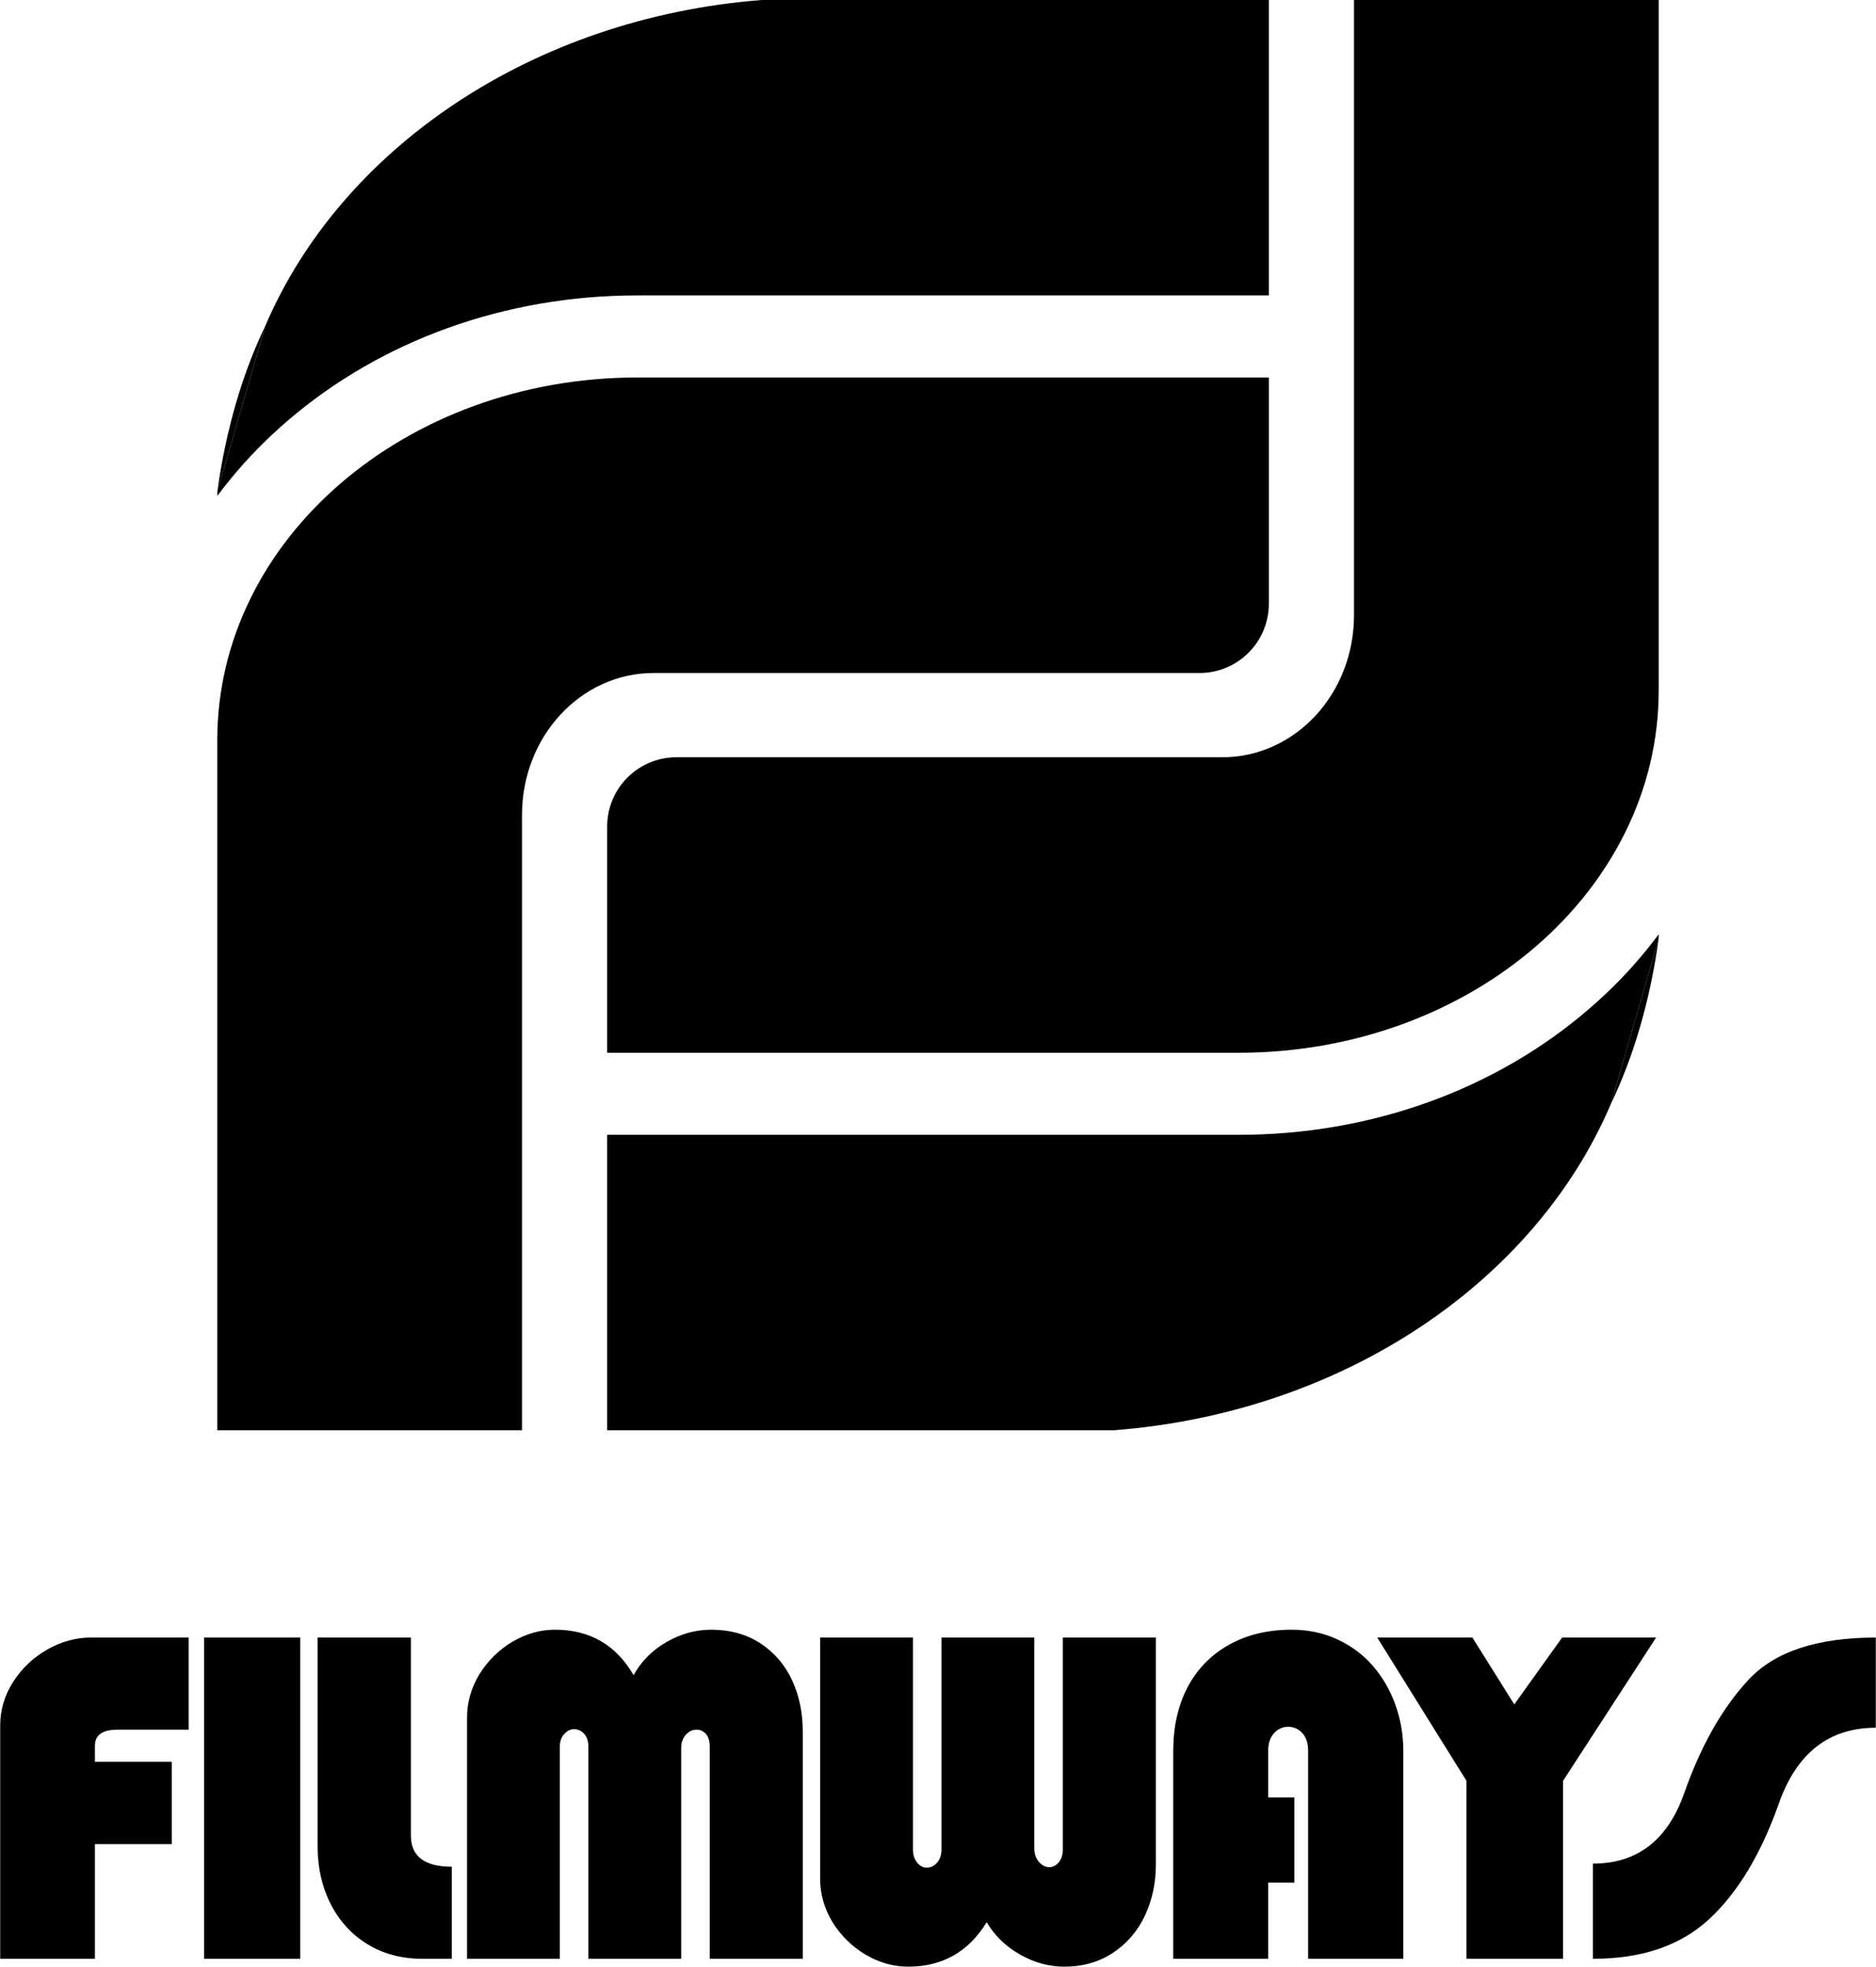 <svg xmlns="http://www.w3.org/2000/svg" xmlns:xlink="http://www.w3.org/1999/xlink" version="1.1" id="Layer_1" x="0px" y="0px" width="308.869" height="323.762" viewBox="0 0 953.78 1000" enable-background="new 0 0 953.78 1000" xml:space="preserve">
<g>
	<g>
		<path d="M645.126,191.943v115.04c0,19.458-15.762,35.221-35.237,35.221H332.258c-36.976,0-66.914,32.291-66.914,72.194v312.848    H110.385V376.241c0-101.785,95.651-184.298,213.653-184.298H645.126z"/>
		<path d="M134.685,165.987C173.162,75.579,270.436,9.123,387.237,0h257.889v150.209H324.038    c-67.078,0-130.417,22.768-178.33,64.114c-10.512,9.068-20.038,18.809-28.548,29.194c-2.34,2.838-4.597,5.725-6.758,8.666    c0-0.811,0.018-1.604,0.034-2.415"/>
		<path d="M110.435,249.77c4.349-31.433,12.802-59.993,24.25-83.783"/>
		<path d="M308.657,535.308V420.263c0-19.457,15.757-35.216,35.235-35.216h277.629c36.979,0,66.915-32.298,66.915-72.199V0h154.959    v351.008c0,101.783-95.65,184.3-213.654,184.3H308.657z"/>
		<path d="M819.096,561.264c-38.478,90.403-135.754,156.861-252.556,165.982H308.657v-150.21H629.74    c67.075,0,130.417-22.765,178.328-64.111c10.514-9.066,20.045-18.811,28.548-29.197c2.342-2.835,4.599-5.722,6.763-8.663    c0,0.809-0.018,1.601-0.033,2.414"/>
		<path d="M843.346,477.479c-4.352,31.431-12.806,59.993-24.25,83.785"/>
	</g>
	<g>
		<path d="M0,996.007V877.31c0-7.905,2.196-15.287,6.594-22.145c4.396-6.854,10.166-12.32,17.3-16.394    c7.143-4.072,14.503-6.11,22.083-6.11h49.852v46.826H59.65c-7.664,0-11.494,2.74-11.494,8.229v8.104h39.081v41.864H48.156v58.322    H0z"/>
		<rect x="103.695" y="832.662" width="48.881" height="163.346"/>
		<path d="M208.84,832.662V933.33c0,10.569,6.936,15.853,20.811,15.853v46.825h-14.883c-10.566,0-19.885-2.462-27.949-7.38    c-8.067-4.921-14.316-11.737-18.754-20.45c-4.437-8.713-6.655-18.433-6.655-29.161V832.662H208.84z"/>
		<path d="M237.395,873.317c0-7.744,2.097-15.084,6.292-22.022c4.274-6.854,9.841-12.343,16.696-16.455    c6.936-4.114,14.197-6.17,21.779-6.17c17.667,0,30.976,7.701,39.93,23.109c3.871-7.017,9.436-12.624,16.696-16.817    c7.26-4.193,14.84-6.292,22.75-6.292c9.598,0,17.926,2.297,24.985,6.896c7.056,4.599,12.442,10.85,16.151,18.754    c3.63,7.826,5.445,16.539,5.445,26.137v115.552h-47.31v-107.81c0-2.902-0.646-5.08-1.935-6.535    c-1.292-1.45-2.905-2.175-4.842-2.175c-2.018,0-3.81,0.866-5.384,2.599c-1.57,1.738-2.358,4.015-2.358,6.837v107.084h-47.188    v-107.81c0-2.824-0.728-5.021-2.18-6.594c-1.45-1.571-3.144-2.359-5.08-2.359c-1.86,0-3.509,0.806-4.963,2.418    c-1.532,1.534-2.297,3.711-2.297,6.535v107.81h-47.188V873.317z"/>
		<path d="M464.143,832.662v107.566c0,2.824,0.708,5.103,2.115,6.837c1.412,1.734,3.042,2.601,4.903,2.601    c2.013,0,3.77-0.849,5.26-2.542c1.496-1.693,2.241-3.99,2.241-6.896V832.662h47.188v107.08c0,2.826,0.788,5.144,2.357,6.958    c1.576,1.815,3.286,2.726,5.144,2.726c1.855,0,3.488-0.809,4.902-2.424c1.41-1.612,2.117-3.868,2.117-6.773V832.662h47.31v115.43    c0,9.359-1.835,17.969-5.506,25.833c-3.671,7.866-9.058,14.176-16.151,18.937c-7.099,4.759-15.412,7.14-24.925,7.14    c-7.826,0-15.367-2.077-22.628-6.234c-7.261-4.152-12.868-9.618-16.818-16.395c-9.196,15.084-22.506,22.629-39.93,22.629    c-7.582,0-14.843-2.059-21.779-6.171c-6.857-4.114-12.422-9.601-16.698-16.458c-4.196-6.936-6.29-14.277-6.29-22.02v-122.69    H464.143z"/>
		<path d="M658.1,957.289h-13.312v38.719H596.51v-105.63c0-12.264,2.421-23.068,7.261-32.428    c4.918-9.274,11.938-16.476,21.056-21.597c9.111-5.123,19.764-7.684,31.942-7.684c8.389,0,16.11,1.632,23.168,4.9    c7.063,3.265,13.068,7.742,18.034,13.431c4.954,5.684,8.787,12.279,11.489,19.781c2.705,7.501,4.054,15.367,4.054,23.596v105.63    h-48.399v-105.63c0-3.954-0.986-6.999-2.961-9.138c-1.978-2.136-4.378-3.205-7.2-3.205c-2.824,0-5.22,1.088-7.202,3.268    c-1.977,2.18-2.963,5.202-2.963,9.075v23.592H658.1V957.289z"/>
		<polygon points="794.752,905.502 794.752,996.007 745.627,996.007 745.627,905.502 700.254,832.662 748.654,832.662     769.948,866.66 794.271,832.662 842.062,832.662   "/>
		<path d="M953.78,878.519c-23.795,0-40.231,12.846-49.303,38.538c-9.08,25.693-20.874,45.271-35.393,58.743    c-14.521,13.472-34.243,20.207-59.168,20.207v-48.399c22.587,0,38.072-11.961,46.463-35.877    c8.389-23.916,19.236-43.073,32.548-57.471c13.31-14.398,34.924-21.599,64.853-21.599V878.519z"/>
	</g>
</g>
</svg>